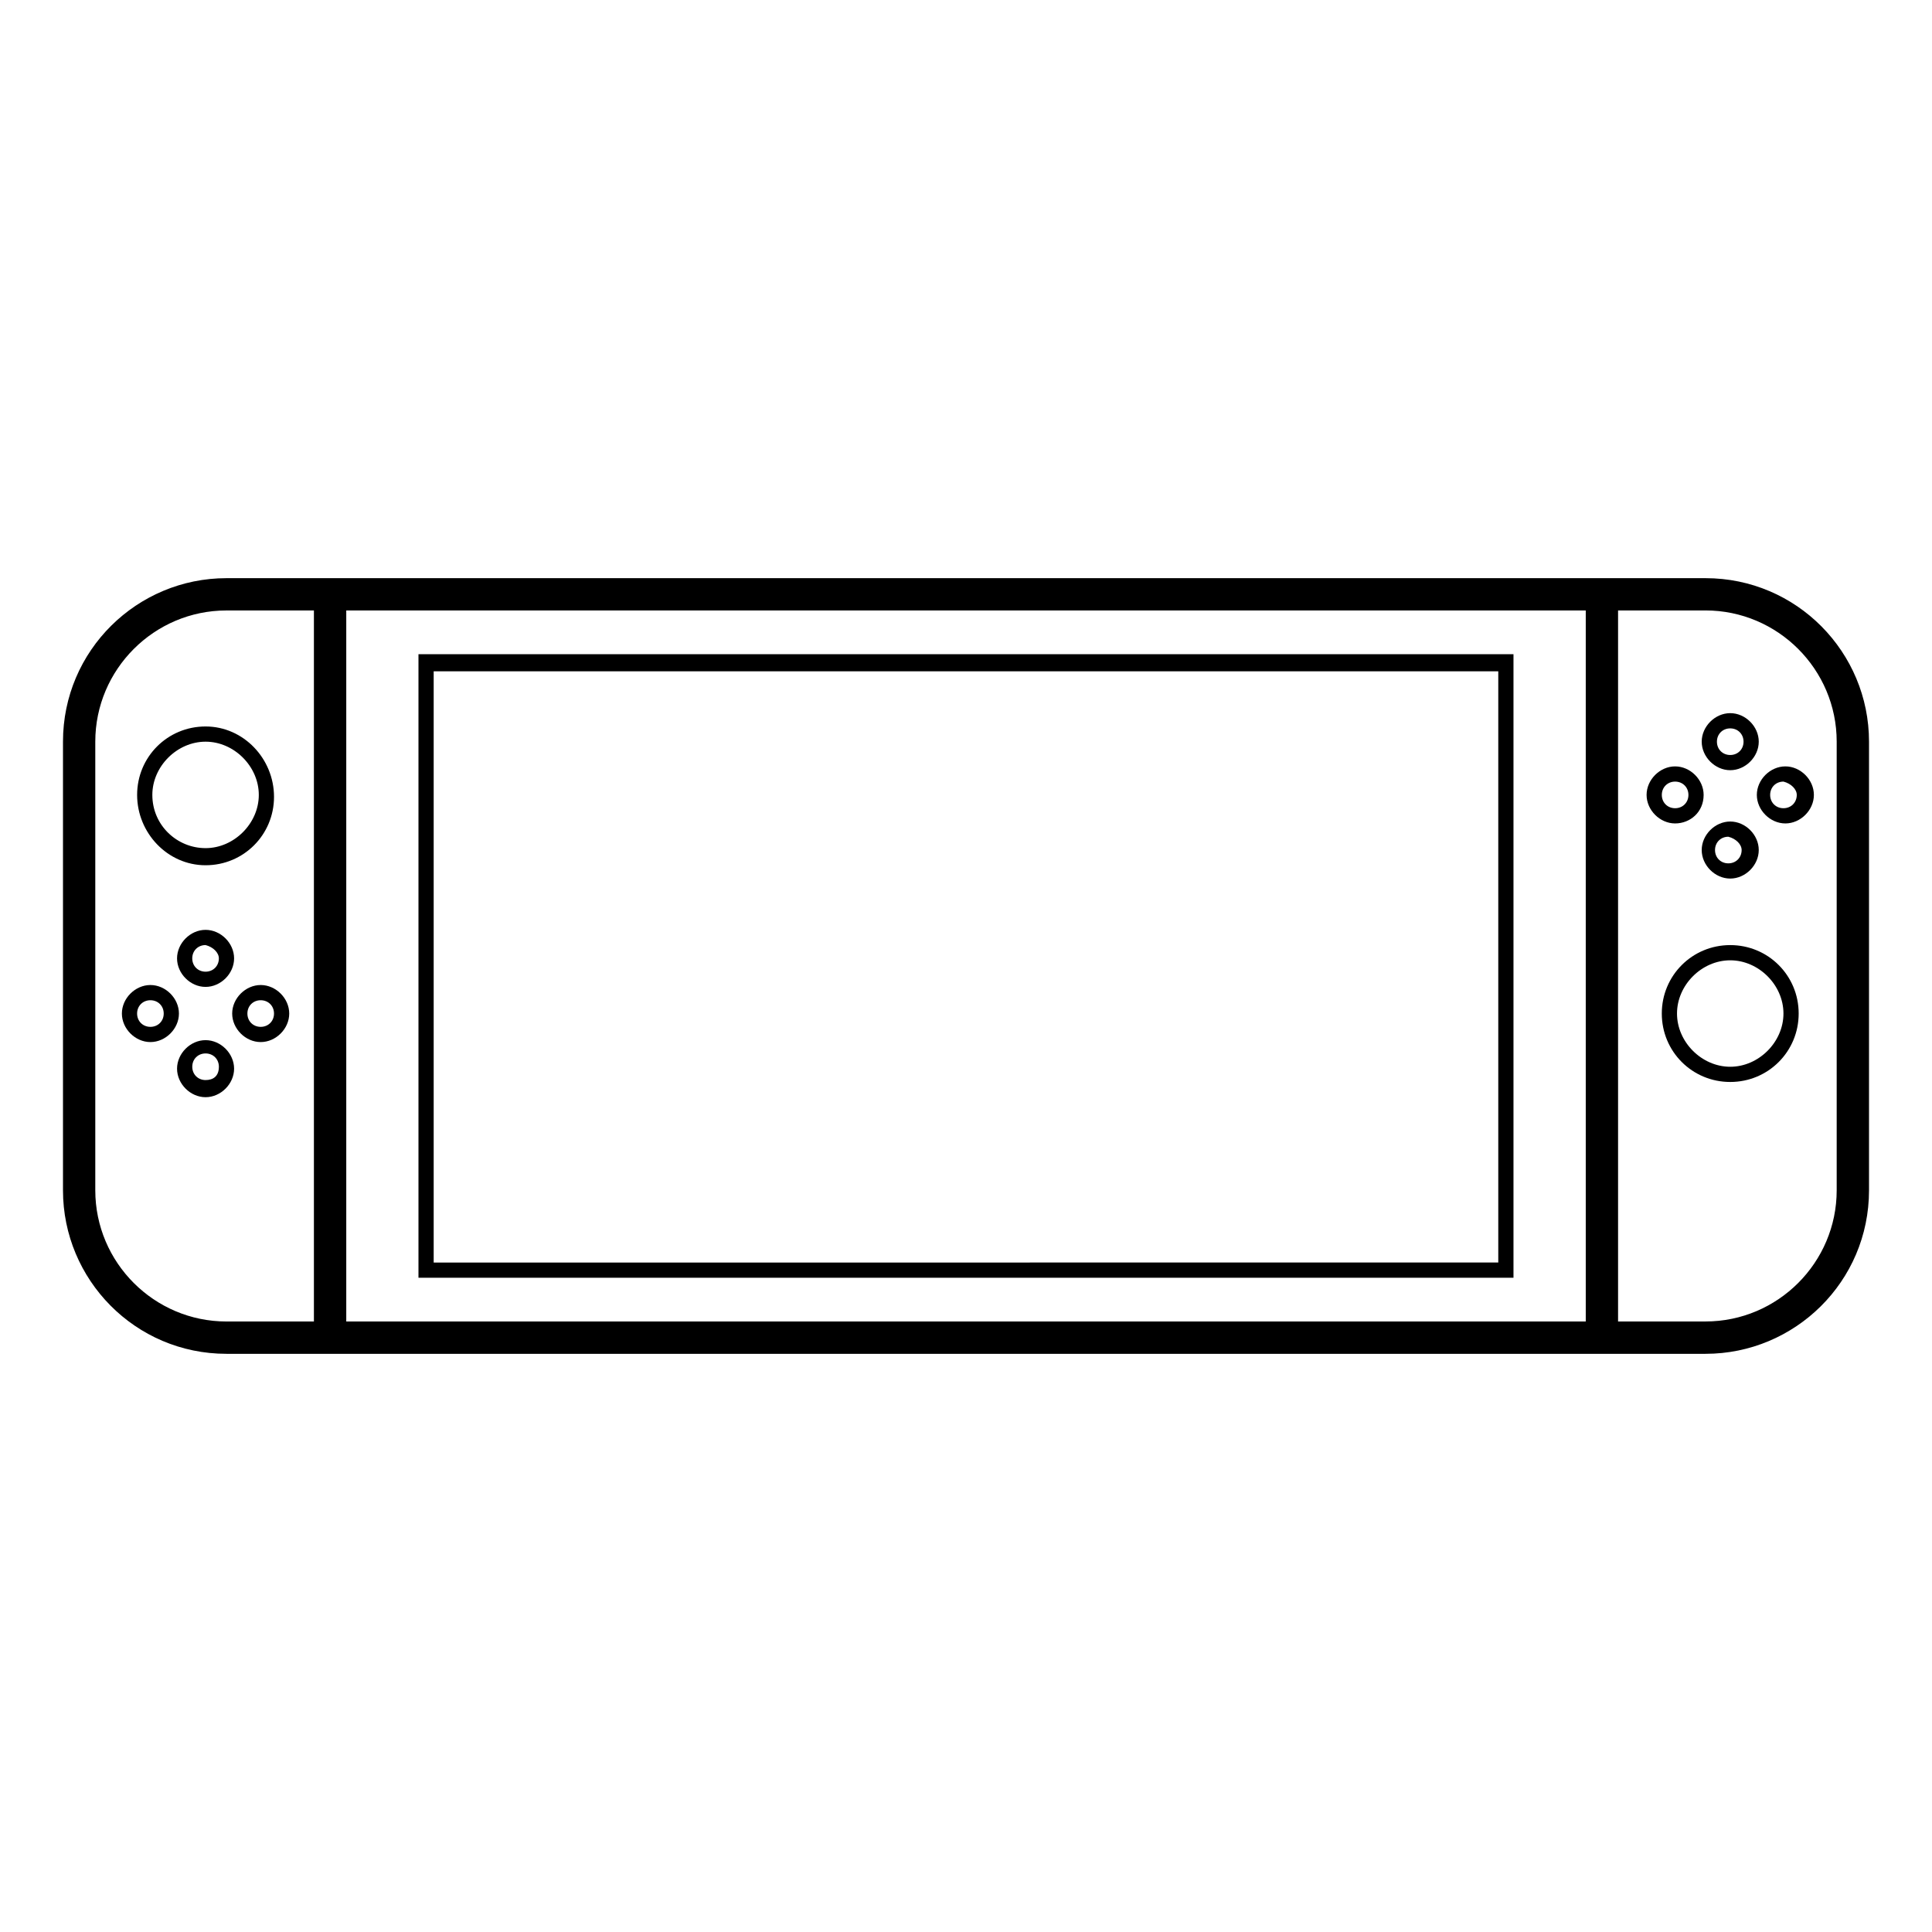 <?xml version="1.0" encoding="UTF-8"?>
<!-- Uploaded to: SVG Repo, www.svgrepo.com, Generator: SVG Repo Mixer Tools -->
<svg fill="#000000" width="800px" height="800px" version="1.1" viewBox="144 144 512 512" xmlns="http://www.w3.org/2000/svg">
 <g>
  <path d="m198.48 373.3c10.078 0 18.137-8.062 18.137-18.137 0-10.078-8.062-18.641-18.137-18.641-10.078 0-18.141 8.059-18.141 18.137 0 10.074 8.062 18.641 18.141 18.641zm0-32.746c7.559 0 14.105 6.551 14.105 14.105 0 7.559-6.551 14.105-14.105 14.105-7.559 0-14.109-6.047-14.109-14.105 0-7.559 6.551-14.105 14.109-14.105z"/>
  <path d="m602.53 394.46c-10.078 0-18.137 8.062-18.137 18.137 0 10.078 8.062 18.137 18.137 18.137 10.078 0 18.137-8.062 18.137-18.137 0-10.078-8.062-18.137-18.137-18.137zm0 32.242c-7.559 0-14.105-6.551-14.105-14.105 0-7.559 6.551-14.105 14.105-14.105 7.559 0 14.105 6.551 14.105 14.105 0 7.559-6.551 14.105-14.105 14.105z"/>
  <path d="m545.09 482.62v-165.25h-290.19v165.25zm-286.16-160.72h282.13v156.68l-282.13 0.004z"/>
  <path d="m595.98 297.22h-391.96c-23.68 0-43.328 19.145-43.328 43.328v118.9c0 23.68 19.145 43.328 43.328 43.328h391.96c23.68 0 43.328-19.145 43.328-43.328v-118.9c0-23.68-19.145-43.328-43.328-43.328zm-31.738 8.562v188.43h-328.48v-188.43zm-394.99 153.66v-118.9c0-19.145 15.617-34.762 34.762-34.762h23.176v188.43h-23.176c-19.145-0.004-34.762-15.621-34.762-34.766zm461.49 0c0 19.145-15.617 34.762-34.762 34.762h-23.176v-188.43h23.176c19.145 0 34.762 15.617 34.762 34.762z"/>
  <path d="m190.92 397.98c0 4.031 3.527 7.559 7.559 7.559s7.559-3.527 7.559-7.559-3.527-7.559-7.559-7.559-7.559 3.527-7.559 7.559zm11.082 0c0 2.016-1.512 3.527-3.527 3.527s-3.527-1.512-3.527-3.527 1.512-3.527 3.527-3.527c2.016 0.504 3.527 2.016 3.527 3.527z"/>
  <path d="m198.48 419.65c-4.031 0-7.559 3.527-7.559 7.559s3.527 7.559 7.559 7.559 7.559-3.527 7.559-7.559c-0.004-4.035-3.531-7.559-7.559-7.559zm0 10.578c-2.016 0-3.527-1.512-3.527-3.527s1.512-3.527 3.527-3.527c2.016 0 3.527 1.512 3.527 3.527-0.004 2.519-1.516 3.527-3.527 3.527z"/>
  <path d="m213.09 405.04c-4.031 0-7.559 3.527-7.559 7.559s3.527 7.559 7.559 7.559 7.559-3.527 7.559-7.559c-0.004-4.031-3.527-7.559-7.559-7.559zm0 11.086c-2.016 0-3.527-1.512-3.527-3.527s1.512-3.527 3.527-3.527c2.016 0 3.527 1.512 3.527 3.527s-1.512 3.527-3.527 3.527z"/>
  <path d="m183.86 405.04c-4.031 0-7.559 3.527-7.559 7.559 0.004 4.031 3.527 7.559 7.559 7.559s7.559-3.527 7.559-7.559-3.527-7.559-7.559-7.559zm0 11.086c-2.016 0-3.527-1.512-3.527-3.527s1.512-3.527 3.527-3.527 3.527 1.512 3.527 3.527-1.512 3.527-3.527 3.527z"/>
  <path d="m602.53 348.11c4.031 0 7.559-3.527 7.559-7.559s-3.527-7.559-7.559-7.559-7.559 3.527-7.559 7.559 3.527 7.559 7.559 7.559zm0-11.082c2.016 0 3.527 1.512 3.527 3.527s-1.512 3.527-3.527 3.527-3.527-1.512-3.527-3.527 1.512-3.527 3.527-3.527z"/>
  <path d="m594.97 369.27c0 4.031 3.527 7.559 7.559 7.559s7.559-3.527 7.559-7.559-3.527-7.559-7.559-7.559c-4.031 0.004-7.559 3.527-7.559 7.559zm10.582 0c0 2.016-1.512 3.527-3.527 3.527s-3.527-1.512-3.527-3.527 1.512-3.527 3.527-3.527c2.016 0.504 3.527 2.016 3.527 3.527z"/>
  <path d="m609.58 354.66c0 4.031 3.527 7.559 7.559 7.559s7.559-3.527 7.559-7.559-3.527-7.559-7.559-7.559-7.559 3.527-7.559 7.559zm10.582 0c0 2.016-1.512 3.527-3.527 3.527s-3.527-1.512-3.527-3.527 1.512-3.527 3.527-3.527c2.016 0.504 3.527 2.016 3.527 3.527z"/>
  <path d="m595.48 354.66c0-4.031-3.527-7.559-7.559-7.559s-7.559 3.527-7.559 7.559 3.527 7.559 7.559 7.559c4.031-0.004 7.559-3.023 7.559-7.559zm-11.082 0c0-2.016 1.512-3.527 3.527-3.527s3.527 1.512 3.527 3.527-1.512 3.527-3.527 3.527c-2.019 0-3.527-1.512-3.527-3.527z"/>
 </g>
</svg>